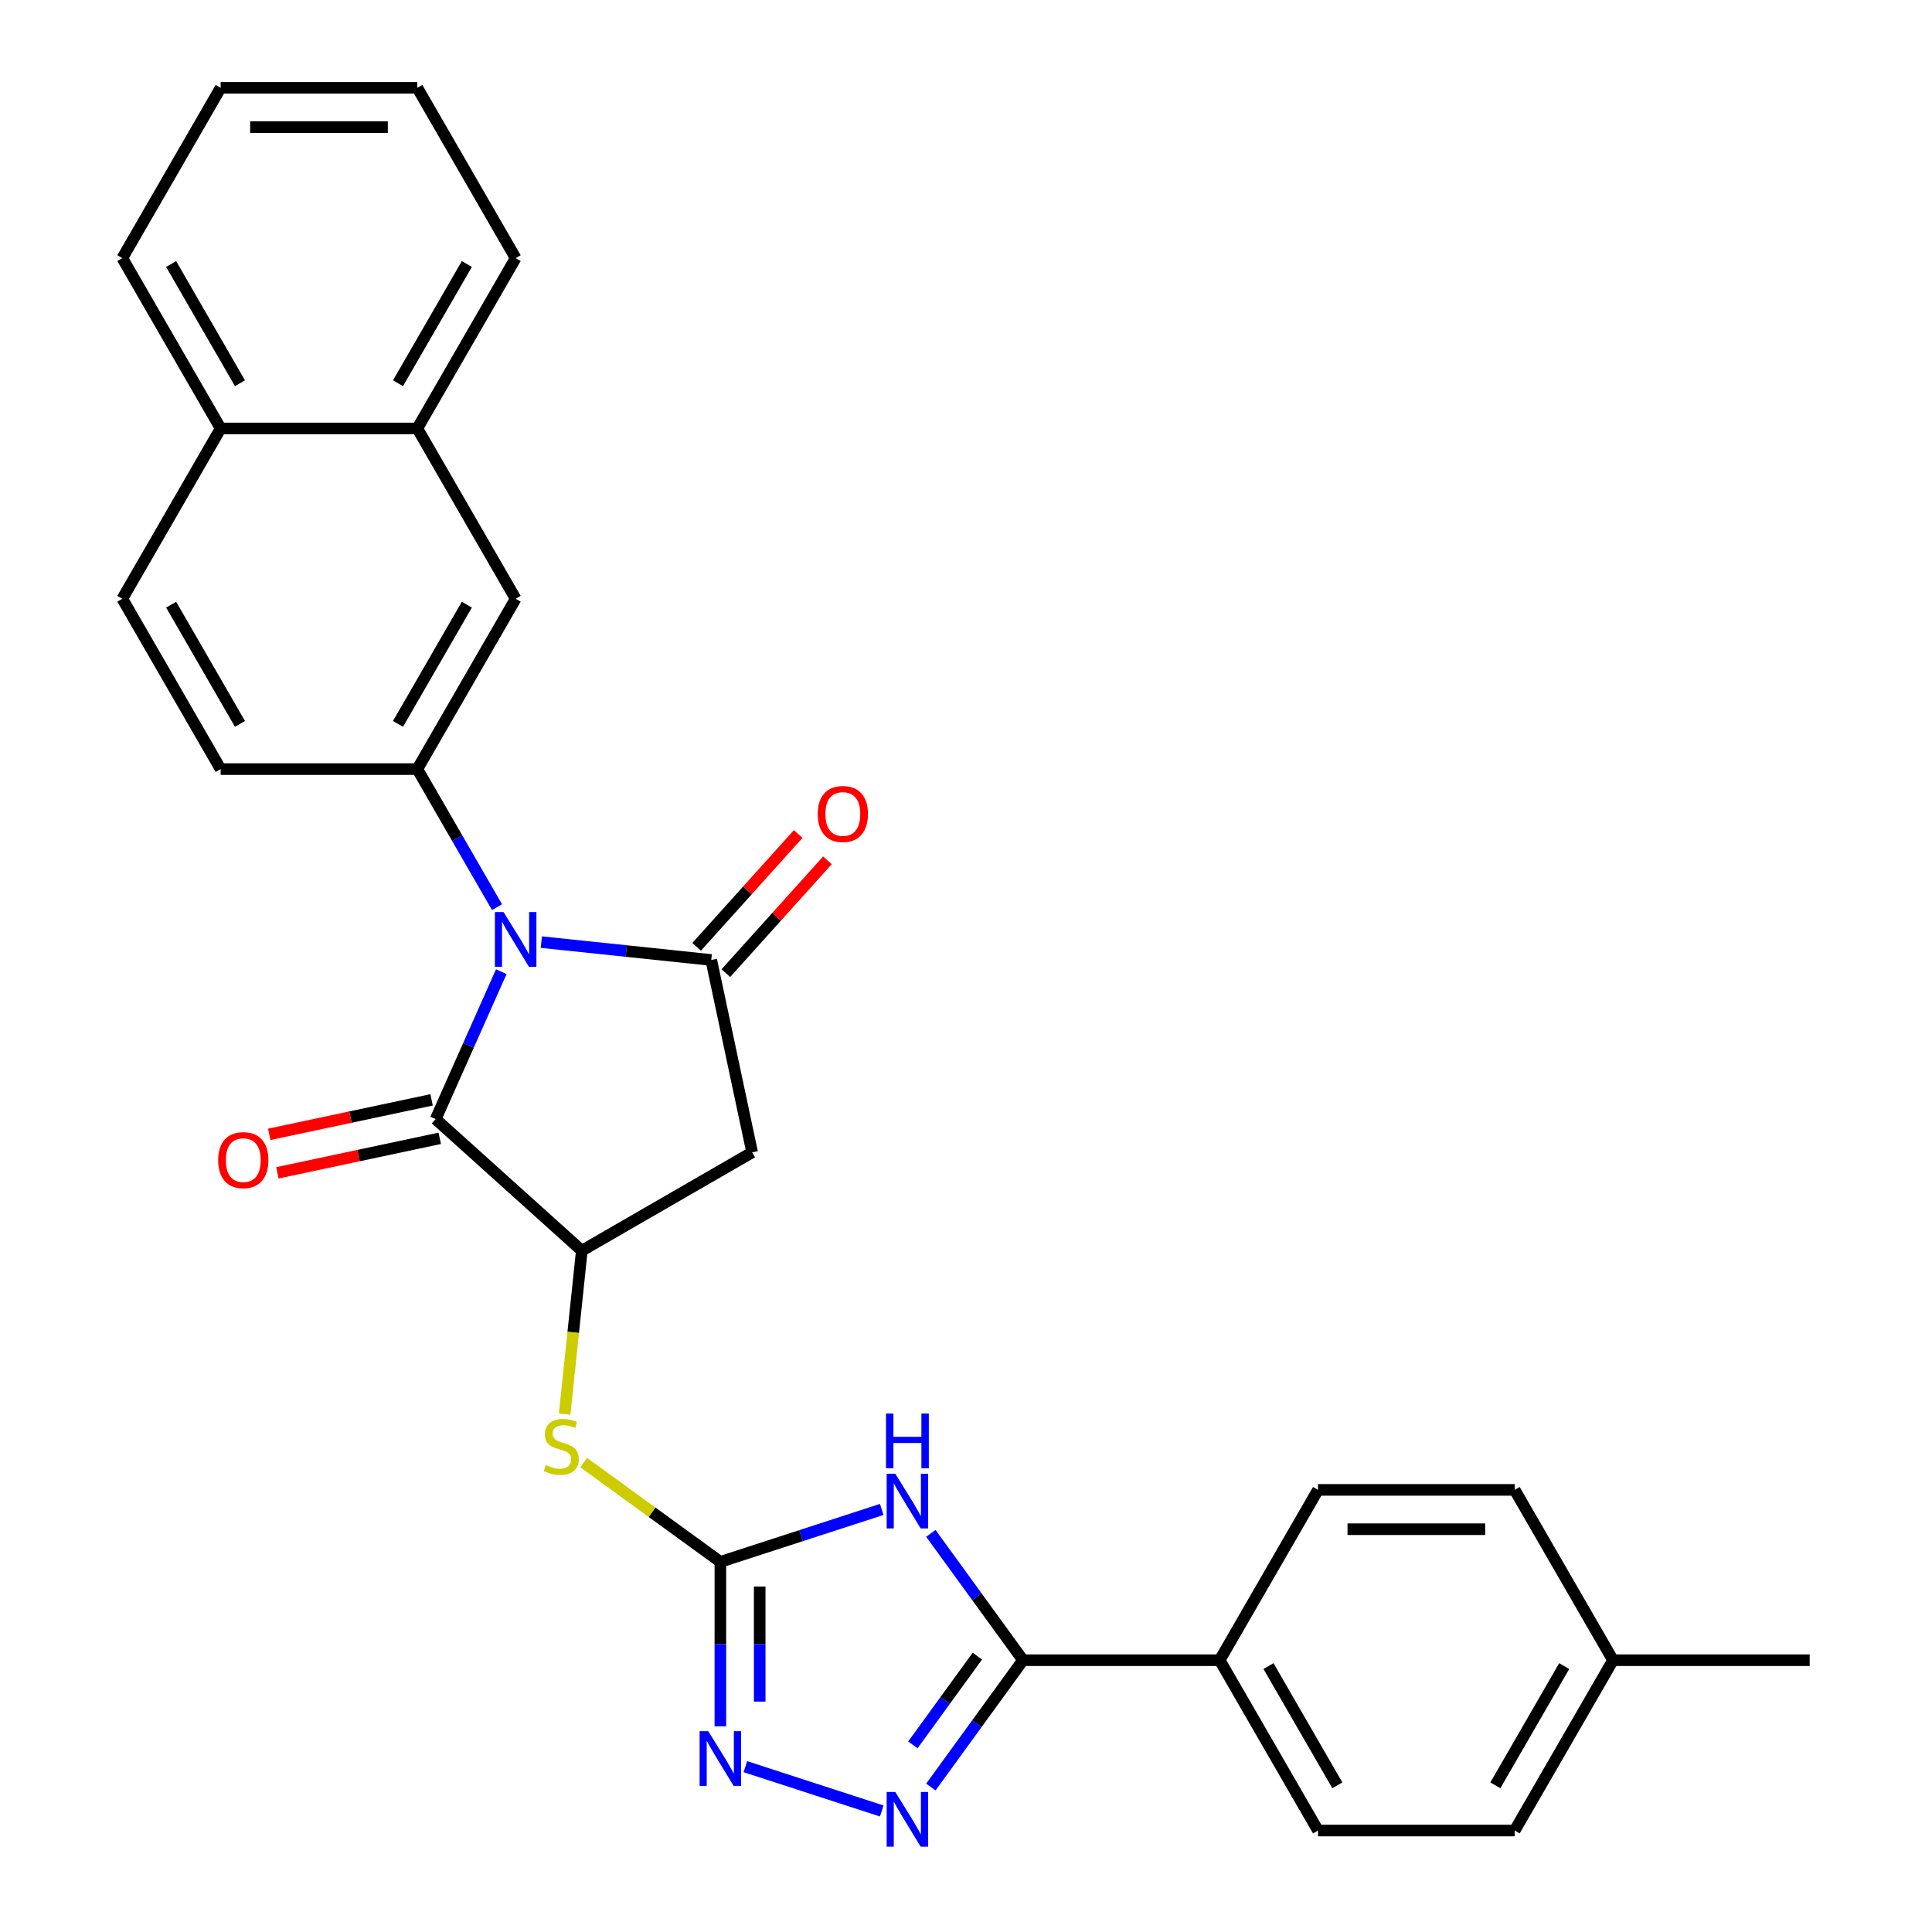 <?xml version='1.0' encoding='iso-8859-1'?>
<svg version='1.1' baseProfile='full'
              xmlns='http://www.w3.org/2000/svg'
                      xmlns:rdkit='http://www.rdkit.org/xml'
                      xmlns:xlink='http://www.w3.org/1999/xlink'
                  xml:space='preserve'
width='1000px' height='1000px' viewBox='0 0 1000 1000'>
<!-- END OF HEADER -->
<rect style='opacity:1.0;fill:#FFFFFF;stroke:none' width='1000' height='1000' x='0' y='0'> </rect>
<path class='bond-0' d='M 280.187,487.638 L 324.163,492.26' style='fill:none;fill-rule:evenodd;stroke:#0000FF;stroke-width:6px;stroke-linecap:butt;stroke-linejoin:miter;stroke-opacity:1' />
<path class='bond-0' d='M 324.163,492.26 L 368.14,496.882' style='fill:none;fill-rule:evenodd;stroke:#000000;stroke-width:6px;stroke-linecap:butt;stroke-linejoin:miter;stroke-opacity:1' />
<path class='bond-2' d='M 259.464,502.946 L 242.481,541.091' style='fill:none;fill-rule:evenodd;stroke:#0000FF;stroke-width:6px;stroke-linecap:butt;stroke-linejoin:miter;stroke-opacity:1' />
<path class='bond-2' d='M 242.481,541.091 L 225.498,579.236' style='fill:none;fill-rule:evenodd;stroke:#000000;stroke-width:6px;stroke-linecap:butt;stroke-linejoin:miter;stroke-opacity:1' />
<path class='bond-9' d='M 257.257,469.537 L 236.631,433.81' style='fill:none;fill-rule:evenodd;stroke:#0000FF;stroke-width:6px;stroke-linecap:butt;stroke-linejoin:miter;stroke-opacity:1' />
<path class='bond-9' d='M 236.631,433.81 L 216.004,398.084' style='fill:none;fill-rule:evenodd;stroke:#000000;stroke-width:6px;stroke-linecap:butt;stroke-linejoin:miter;stroke-opacity:1' />
<path class='bond-8' d='M 368.14,496.882 L 389.304,596.453' style='fill:none;fill-rule:evenodd;stroke:#000000;stroke-width:6px;stroke-linecap:butt;stroke-linejoin:miter;stroke-opacity:1' />
<path class='bond-13' d='M 375.704,503.693 L 401.989,474.501' style='fill:none;fill-rule:evenodd;stroke:#000000;stroke-width:6px;stroke-linecap:butt;stroke-linejoin:miter;stroke-opacity:1' />
<path class='bond-13' d='M 401.989,474.501 L 428.274,445.309' style='fill:none;fill-rule:evenodd;stroke:#FF0000;stroke-width:6px;stroke-linecap:butt;stroke-linejoin:miter;stroke-opacity:1' />
<path class='bond-13' d='M 360.575,490.071 L 386.86,460.878' style='fill:none;fill-rule:evenodd;stroke:#000000;stroke-width:6px;stroke-linecap:butt;stroke-linejoin:miter;stroke-opacity:1' />
<path class='bond-13' d='M 386.86,460.878 L 413.144,431.686' style='fill:none;fill-rule:evenodd;stroke:#FF0000;stroke-width:6px;stroke-linecap:butt;stroke-linejoin:miter;stroke-opacity:1' />
<path class='bond-1' d='M 456.389,781.282 L 414.624,794.852' style='fill:none;fill-rule:evenodd;stroke:#0000FF;stroke-width:6px;stroke-linecap:butt;stroke-linejoin:miter;stroke-opacity:1' />
<path class='bond-1' d='M 414.624,794.852 L 372.86,808.422' style='fill:none;fill-rule:evenodd;stroke:#000000;stroke-width:6px;stroke-linecap:butt;stroke-linejoin:miter;stroke-opacity:1' />
<path class='bond-4' d='M 481.81,793.671 L 505.659,826.495' style='fill:none;fill-rule:evenodd;stroke:#0000FF;stroke-width:6px;stroke-linecap:butt;stroke-linejoin:miter;stroke-opacity:1' />
<path class='bond-4' d='M 505.659,826.495 L 529.507,859.32' style='fill:none;fill-rule:evenodd;stroke:#000000;stroke-width:6px;stroke-linecap:butt;stroke-linejoin:miter;stroke-opacity:1' />
<path class='bond-6' d='M 225.498,579.236 L 301.147,647.351' style='fill:none;fill-rule:evenodd;stroke:#000000;stroke-width:6px;stroke-linecap:butt;stroke-linejoin:miter;stroke-opacity:1' />
<path class='bond-14' d='M 223.382,569.279 L 181.368,578.209' style='fill:none;fill-rule:evenodd;stroke:#000000;stroke-width:6px;stroke-linecap:butt;stroke-linejoin:miter;stroke-opacity:1' />
<path class='bond-14' d='M 181.368,578.209 L 139.355,587.139' style='fill:none;fill-rule:evenodd;stroke:#FF0000;stroke-width:6px;stroke-linecap:butt;stroke-linejoin:miter;stroke-opacity:1' />
<path class='bond-14' d='M 227.614,589.193 L 185.601,598.123' style='fill:none;fill-rule:evenodd;stroke:#000000;stroke-width:6px;stroke-linecap:butt;stroke-linejoin:miter;stroke-opacity:1' />
<path class='bond-14' d='M 185.601,598.123 L 143.588,607.054' style='fill:none;fill-rule:evenodd;stroke:#FF0000;stroke-width:6px;stroke-linecap:butt;stroke-linejoin:miter;stroke-opacity:1' />
<path class='bond-3' d='M 372.86,808.422 L 337.496,782.728' style='fill:none;fill-rule:evenodd;stroke:#000000;stroke-width:6px;stroke-linecap:butt;stroke-linejoin:miter;stroke-opacity:1' />
<path class='bond-3' d='M 337.496,782.728 L 302.131,757.034' style='fill:none;fill-rule:evenodd;stroke:#CCCC00;stroke-width:6px;stroke-linecap:butt;stroke-linejoin:miter;stroke-opacity:1' />
<path class='bond-7' d='M 372.86,808.422 L 372.86,850.967' style='fill:none;fill-rule:evenodd;stroke:#000000;stroke-width:6px;stroke-linecap:butt;stroke-linejoin:miter;stroke-opacity:1' />
<path class='bond-7' d='M 372.86,850.967 L 372.86,893.513' style='fill:none;fill-rule:evenodd;stroke:#0000FF;stroke-width:6px;stroke-linecap:butt;stroke-linejoin:miter;stroke-opacity:1' />
<path class='bond-7' d='M 393.219,821.186 L 393.219,850.967' style='fill:none;fill-rule:evenodd;stroke:#000000;stroke-width:6px;stroke-linecap:butt;stroke-linejoin:miter;stroke-opacity:1' />
<path class='bond-7' d='M 393.219,850.967 L 393.219,880.749' style='fill:none;fill-rule:evenodd;stroke:#0000FF;stroke-width:6px;stroke-linecap:butt;stroke-linejoin:miter;stroke-opacity:1' />
<path class='bond-12' d='M 529.507,859.32 L 631.303,859.32' style='fill:none;fill-rule:evenodd;stroke:#000000;stroke-width:6px;stroke-linecap:butt;stroke-linejoin:miter;stroke-opacity:1' />
<path class='bond-32' d='M 529.507,859.32 L 505.659,892.145' style='fill:none;fill-rule:evenodd;stroke:#000000;stroke-width:6px;stroke-linecap:butt;stroke-linejoin:miter;stroke-opacity:1' />
<path class='bond-32' d='M 505.659,892.145 L 481.81,924.969' style='fill:none;fill-rule:evenodd;stroke:#0000FF;stroke-width:6px;stroke-linecap:butt;stroke-linejoin:miter;stroke-opacity:1' />
<path class='bond-32' d='M 505.882,857.201 L 489.188,880.178' style='fill:none;fill-rule:evenodd;stroke:#000000;stroke-width:6px;stroke-linecap:butt;stroke-linejoin:miter;stroke-opacity:1' />
<path class='bond-32' d='M 489.188,880.178 L 472.494,903.155' style='fill:none;fill-rule:evenodd;stroke:#0000FF;stroke-width:6px;stroke-linecap:butt;stroke-linejoin:miter;stroke-opacity:1' />
<path class='bond-5' d='M 456.389,937.358 L 385.796,914.421' style='fill:none;fill-rule:evenodd;stroke:#0000FF;stroke-width:6px;stroke-linecap:butt;stroke-linejoin:miter;stroke-opacity:1' />
<path class='bond-10' d='M 301.147,647.351 L 296.702,689.637' style='fill:none;fill-rule:evenodd;stroke:#000000;stroke-width:6px;stroke-linecap:butt;stroke-linejoin:miter;stroke-opacity:1' />
<path class='bond-10' d='M 296.702,689.637 L 292.258,731.924' style='fill:none;fill-rule:evenodd;stroke:#CCCC00;stroke-width:6px;stroke-linecap:butt;stroke-linejoin:miter;stroke-opacity:1' />
<path class='bond-29' d='M 301.147,647.351 L 389.304,596.453' style='fill:none;fill-rule:evenodd;stroke:#000000;stroke-width:6px;stroke-linecap:butt;stroke-linejoin:miter;stroke-opacity:1' />
<path class='bond-11' d='M 216.004,398.084 L 266.902,309.927' style='fill:none;fill-rule:evenodd;stroke:#000000;stroke-width:6px;stroke-linecap:butt;stroke-linejoin:miter;stroke-opacity:1' />
<path class='bond-11' d='M 206.007,374.681 L 241.636,312.971' style='fill:none;fill-rule:evenodd;stroke:#000000;stroke-width:6px;stroke-linecap:butt;stroke-linejoin:miter;stroke-opacity:1' />
<path class='bond-16' d='M 216.004,398.084 L 114.209,398.084' style='fill:none;fill-rule:evenodd;stroke:#000000;stroke-width:6px;stroke-linecap:butt;stroke-linejoin:miter;stroke-opacity:1' />
<path class='bond-15' d='M 266.902,309.927 L 216.004,221.769' style='fill:none;fill-rule:evenodd;stroke:#000000;stroke-width:6px;stroke-linecap:butt;stroke-linejoin:miter;stroke-opacity:1' />
<path class='bond-19' d='M 631.303,859.32 L 682.2,947.477' style='fill:none;fill-rule:evenodd;stroke:#000000;stroke-width:6px;stroke-linecap:butt;stroke-linejoin:miter;stroke-opacity:1' />
<path class='bond-19' d='M 656.569,862.364 L 692.197,924.074' style='fill:none;fill-rule:evenodd;stroke:#000000;stroke-width:6px;stroke-linecap:butt;stroke-linejoin:miter;stroke-opacity:1' />
<path class='bond-20' d='M 631.303,859.32 L 682.2,771.163' style='fill:none;fill-rule:evenodd;stroke:#000000;stroke-width:6px;stroke-linecap:butt;stroke-linejoin:miter;stroke-opacity:1' />
<path class='bond-24' d='M 216.004,221.769 L 266.902,133.612' style='fill:none;fill-rule:evenodd;stroke:#000000;stroke-width:6px;stroke-linecap:butt;stroke-linejoin:miter;stroke-opacity:1' />
<path class='bond-24' d='M 206.007,198.366 L 241.636,136.656' style='fill:none;fill-rule:evenodd;stroke:#000000;stroke-width:6px;stroke-linecap:butt;stroke-linejoin:miter;stroke-opacity:1' />
<path class='bond-30' d='M 216.004,221.769 L 114.209,221.769' style='fill:none;fill-rule:evenodd;stroke:#000000;stroke-width:6px;stroke-linecap:butt;stroke-linejoin:miter;stroke-opacity:1' />
<path class='bond-17' d='M 114.209,398.084 L 63.311,309.927' style='fill:none;fill-rule:evenodd;stroke:#000000;stroke-width:6px;stroke-linecap:butt;stroke-linejoin:miter;stroke-opacity:1' />
<path class='bond-17' d='M 124.206,374.681 L 88.577,312.971' style='fill:none;fill-rule:evenodd;stroke:#000000;stroke-width:6px;stroke-linecap:butt;stroke-linejoin:miter;stroke-opacity:1' />
<path class='bond-18' d='M 63.311,309.927 L 114.209,221.769' style='fill:none;fill-rule:evenodd;stroke:#000000;stroke-width:6px;stroke-linecap:butt;stroke-linejoin:miter;stroke-opacity:1' />
<path class='bond-25' d='M 114.209,221.769 L 63.311,133.612' style='fill:none;fill-rule:evenodd;stroke:#000000;stroke-width:6px;stroke-linecap:butt;stroke-linejoin:miter;stroke-opacity:1' />
<path class='bond-25' d='M 124.206,198.366 L 88.577,136.656' style='fill:none;fill-rule:evenodd;stroke:#000000;stroke-width:6px;stroke-linecap:butt;stroke-linejoin:miter;stroke-opacity:1' />
<path class='bond-22' d='M 682.2,947.477 L 783.996,947.477' style='fill:none;fill-rule:evenodd;stroke:#000000;stroke-width:6px;stroke-linecap:butt;stroke-linejoin:miter;stroke-opacity:1' />
<path class='bond-21' d='M 682.2,771.163 L 783.996,771.163' style='fill:none;fill-rule:evenodd;stroke:#000000;stroke-width:6px;stroke-linecap:butt;stroke-linejoin:miter;stroke-opacity:1' />
<path class='bond-21' d='M 697.47,791.522 L 768.727,791.522' style='fill:none;fill-rule:evenodd;stroke:#000000;stroke-width:6px;stroke-linecap:butt;stroke-linejoin:miter;stroke-opacity:1' />
<path class='bond-23' d='M 783.996,771.163 L 834.894,859.32' style='fill:none;fill-rule:evenodd;stroke:#000000;stroke-width:6px;stroke-linecap:butt;stroke-linejoin:miter;stroke-opacity:1' />
<path class='bond-33' d='M 783.996,947.477 L 834.894,859.32' style='fill:none;fill-rule:evenodd;stroke:#000000;stroke-width:6px;stroke-linecap:butt;stroke-linejoin:miter;stroke-opacity:1' />
<path class='bond-33' d='M 773.999,924.074 L 809.627,862.364' style='fill:none;fill-rule:evenodd;stroke:#000000;stroke-width:6px;stroke-linecap:butt;stroke-linejoin:miter;stroke-opacity:1' />
<path class='bond-26' d='M 834.894,859.32 L 936.689,859.32' style='fill:none;fill-rule:evenodd;stroke:#000000;stroke-width:6px;stroke-linecap:butt;stroke-linejoin:miter;stroke-opacity:1' />
<path class='bond-27' d='M 266.902,133.612 L 216.004,45.455' style='fill:none;fill-rule:evenodd;stroke:#000000;stroke-width:6px;stroke-linecap:butt;stroke-linejoin:miter;stroke-opacity:1' />
<path class='bond-28' d='M 63.311,133.612 L 114.209,45.455' style='fill:none;fill-rule:evenodd;stroke:#000000;stroke-width:6px;stroke-linecap:butt;stroke-linejoin:miter;stroke-opacity:1' />
<path class='bond-31' d='M 216.004,45.455 L 114.209,45.455' style='fill:none;fill-rule:evenodd;stroke:#000000;stroke-width:6px;stroke-linecap:butt;stroke-linejoin:miter;stroke-opacity:1' />
<path class='bond-31' d='M 200.735,65.814 L 129.478,65.814' style='fill:none;fill-rule:evenodd;stroke:#000000;stroke-width:6px;stroke-linecap:butt;stroke-linejoin:miter;stroke-opacity:1' />
<path  class='atom-0' d='M 260.642 472.082
L 269.922 487.082
Q 270.842 488.562, 272.322 491.242
Q 273.802 493.922, 273.882 494.082
L 273.882 472.082
L 277.642 472.082
L 277.642 500.402
L 273.762 500.402
L 263.802 484.002
Q 262.642 482.082, 261.402 479.882
Q 260.202 477.682, 259.842 477.002
L 259.842 500.402
L 256.162 500.402
L 256.162 472.082
L 260.642 472.082
' fill='#0000FF'/>
<path  class='atom-2' d='M 463.414 762.806
L 472.694 777.806
Q 473.614 779.286, 475.094 781.966
Q 476.574 784.646, 476.654 784.806
L 476.654 762.806
L 480.414 762.806
L 480.414 791.126
L 476.534 791.126
L 466.574 774.726
Q 465.414 772.806, 464.174 770.606
Q 462.974 768.406, 462.614 767.726
L 462.614 791.126
L 458.934 791.126
L 458.934 762.806
L 463.414 762.806
' fill='#0000FF'/>
<path  class='atom-2' d='M 458.594 731.654
L 462.434 731.654
L 462.434 743.694
L 476.914 743.694
L 476.914 731.654
L 480.754 731.654
L 480.754 759.974
L 476.914 759.974
L 476.914 746.894
L 462.434 746.894
L 462.434 759.974
L 458.594 759.974
L 458.594 731.654
' fill='#0000FF'/>
<path  class='atom-6' d='M 463.414 927.514
L 472.694 942.514
Q 473.614 943.994, 475.094 946.674
Q 476.574 949.354, 476.654 949.514
L 476.654 927.514
L 480.414 927.514
L 480.414 955.834
L 476.534 955.834
L 466.574 939.434
Q 465.414 937.514, 464.174 935.314
Q 462.974 933.114, 462.614 932.434
L 462.614 955.834
L 458.934 955.834
L 458.934 927.514
L 463.414 927.514
' fill='#0000FF'/>
<path  class='atom-8' d='M 366.6 896.058
L 375.88 911.058
Q 376.8 912.538, 378.28 915.218
Q 379.76 917.898, 379.84 918.058
L 379.84 896.058
L 383.6 896.058
L 383.6 924.378
L 379.72 924.378
L 369.76 907.978
Q 368.6 906.058, 367.36 903.858
Q 366.16 901.658, 365.8 900.978
L 365.8 924.378
L 362.12 924.378
L 362.12 896.058
L 366.6 896.058
' fill='#0000FF'/>
<path  class='atom-11' d='M 282.506 758.308
Q 282.826 758.428, 284.146 758.988
Q 285.466 759.548, 286.906 759.908
Q 288.386 760.228, 289.826 760.228
Q 292.506 760.228, 294.066 758.948
Q 295.626 757.628, 295.626 755.348
Q 295.626 753.788, 294.826 752.828
Q 294.066 751.868, 292.866 751.348
Q 291.666 750.828, 289.666 750.228
Q 287.146 749.468, 285.626 748.748
Q 284.146 748.028, 283.066 746.508
Q 282.026 744.988, 282.026 742.428
Q 282.026 738.868, 284.426 736.668
Q 286.866 734.468, 291.666 734.468
Q 294.946 734.468, 298.666 736.028
L 297.746 739.108
Q 294.346 737.708, 291.786 737.708
Q 289.026 737.708, 287.506 738.868
Q 285.986 739.988, 286.026 741.948
Q 286.026 743.468, 286.786 744.388
Q 287.586 745.308, 288.706 745.828
Q 289.866 746.348, 291.786 746.948
Q 294.346 747.748, 295.866 748.548
Q 297.386 749.348, 298.466 750.988
Q 299.586 752.588, 299.586 755.348
Q 299.586 759.268, 296.946 761.388
Q 294.346 763.468, 289.986 763.468
Q 287.466 763.468, 285.546 762.908
Q 283.666 762.388, 281.426 761.468
L 282.506 758.308
' fill='#CCCC00'/>
<path  class='atom-14' d='M 423.254 421.313
Q 423.254 414.513, 426.614 410.713
Q 429.974 406.913, 436.254 406.913
Q 442.534 406.913, 445.894 410.713
Q 449.254 414.513, 449.254 421.313
Q 449.254 428.193, 445.854 432.113
Q 442.454 435.993, 436.254 435.993
Q 430.014 435.993, 426.614 432.113
Q 423.254 428.233, 423.254 421.313
M 436.254 432.793
Q 440.574 432.793, 442.894 429.913
Q 445.254 426.993, 445.254 421.313
Q 445.254 415.753, 442.894 412.953
Q 440.574 410.113, 436.254 410.113
Q 431.934 410.113, 429.574 412.913
Q 427.254 415.713, 427.254 421.313
Q 427.254 427.033, 429.574 429.913
Q 431.934 432.793, 436.254 432.793
' fill='#FF0000'/>
<path  class='atom-15' d='M 112.927 600.481
Q 112.927 593.681, 116.287 589.881
Q 119.647 586.081, 125.927 586.081
Q 132.207 586.081, 135.567 589.881
Q 138.927 593.681, 138.927 600.481
Q 138.927 607.361, 135.527 611.281
Q 132.127 615.161, 125.927 615.161
Q 119.687 615.161, 116.287 611.281
Q 112.927 607.401, 112.927 600.481
M 125.927 611.961
Q 130.247 611.961, 132.567 609.081
Q 134.927 606.161, 134.927 600.481
Q 134.927 594.921, 132.567 592.121
Q 130.247 589.281, 125.927 589.281
Q 121.607 589.281, 119.247 592.081
Q 116.927 594.881, 116.927 600.481
Q 116.927 606.201, 119.247 609.081
Q 121.607 611.961, 125.927 611.961
' fill='#FF0000'/>
</svg>
